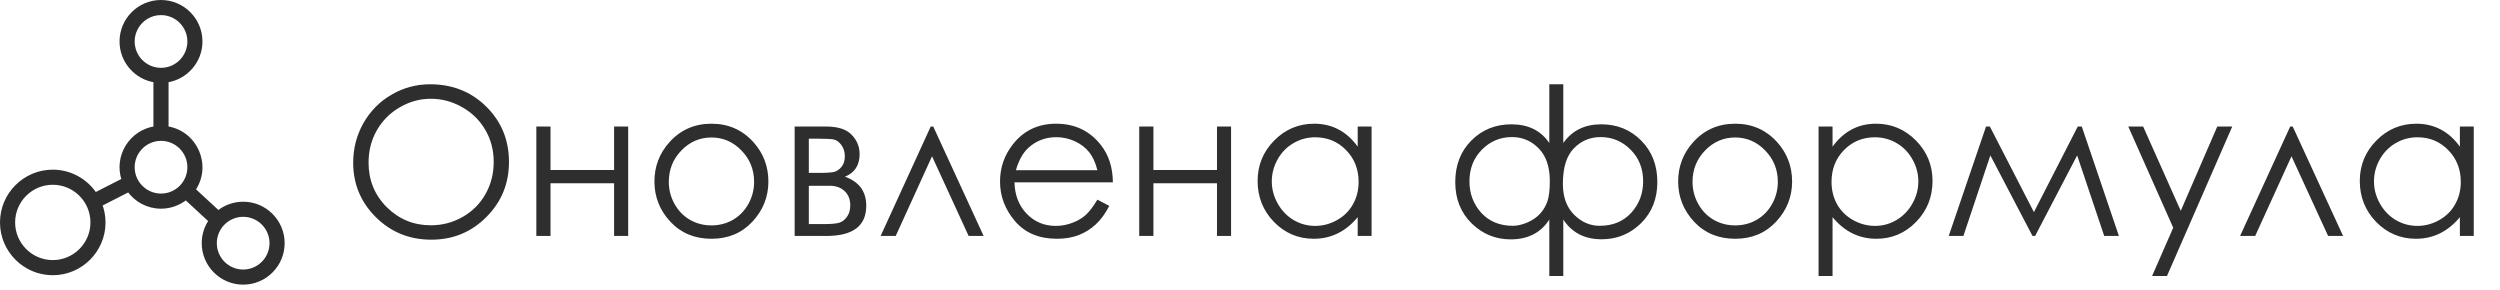 <?xml version="1.0" encoding="UTF-8"?> <svg xmlns="http://www.w3.org/2000/svg" width="267" height="31" viewBox="0 0 267 31" fill="none"><path d="M25.97 21.744C24.963 21.744 24.039 22.098 23.312 22.688L20.677 20.253C22.455 17.673 20.891 14.127 17.802 13.679V8.61C19.847 8.314 21.422 6.554 21.422 4.429C21.422 2.097 19.526 0.2 17.194 0.2C14.862 0.2 12.966 2.097 12.966 4.429C12.966 6.554 14.543 8.312 16.586 8.61V13.679C14.012 14.052 12.329 16.68 13.194 19.219L10.167 20.763C9.194 19.292 7.527 18.32 5.635 18.32C2.639 18.32 0.2 20.759 0.2 23.756C0.2 26.754 2.639 29.193 5.635 29.193C8.632 29.193 11.071 26.754 11.071 23.756C11.071 23.084 10.942 22.441 10.718 21.845L13.748 20.299C14.515 21.38 15.773 22.088 17.196 22.088C18.203 22.088 19.127 21.733 19.854 21.143L22.488 23.578C22.02 24.259 21.743 25.083 21.743 25.971C21.743 28.303 23.64 30.2 25.972 30.2C28.303 30.2 30.2 28.303 30.2 25.971C30.2 23.639 28.303 21.742 25.972 21.742L25.97 21.744ZM5.637 27.977C3.311 27.977 1.416 26.083 1.416 23.755C1.416 21.426 3.309 19.533 5.637 19.533C7.965 19.533 9.859 21.426 9.859 23.755C9.859 26.083 7.965 27.977 5.637 27.977ZM14.183 4.429C14.183 2.767 15.534 1.414 17.198 1.414C18.861 1.414 20.212 2.766 20.212 4.429C20.212 6.093 18.861 7.444 17.198 7.444C15.534 7.444 14.183 6.093 14.183 4.429ZM14.183 17.858C14.183 16.197 15.534 14.843 17.198 14.843C18.861 14.843 20.212 16.195 20.212 17.858C20.212 19.522 18.861 20.873 17.198 20.873C15.534 20.873 14.183 19.522 14.183 17.858ZM25.97 28.986C24.309 28.986 22.956 27.634 22.956 25.971C22.956 24.307 24.307 22.956 25.97 22.956C27.633 22.956 28.984 24.307 28.984 25.971C28.984 27.634 27.633 28.986 25.97 28.986Z" fill="#2E2E2E" stroke="#2E2E2E" stroke-width="0.4"></path><path d="M45.938 9.001C48.329 9.001 50.331 9.799 51.942 11.396C53.554 12.993 54.359 14.959 54.359 17.294C54.359 19.607 53.554 21.569 51.942 23.18C50.338 24.792 48.38 25.598 46.066 25.598C43.725 25.598 41.748 24.795 40.137 23.191C38.525 21.587 37.72 19.646 37.72 17.369C37.72 15.851 38.085 14.444 38.815 13.147C39.553 11.851 40.556 10.838 41.823 10.107C43.091 9.37 44.462 9.001 45.938 9.001ZM46.013 10.548C44.845 10.548 43.739 10.852 42.693 11.461C41.648 12.069 40.831 12.889 40.244 13.921C39.657 14.952 39.363 16.101 39.363 17.369C39.363 19.245 40.011 20.831 41.308 22.128C42.611 23.417 44.179 24.061 46.013 24.061C47.237 24.061 48.369 23.764 49.407 23.17C50.453 22.575 51.266 21.762 51.846 20.731C52.433 19.7 52.727 18.554 52.727 17.294C52.727 16.041 52.433 14.909 51.846 13.899C51.266 12.882 50.446 12.069 49.386 11.461C48.326 10.852 47.202 10.548 46.013 10.548ZM65.585 19.571H58.796V25.2H57.281V13.512H58.796V18.153H65.585V13.512H67.089V25.2H65.585V19.571ZM75.983 13.212C77.781 13.212 79.27 13.863 80.452 15.167C81.526 16.356 82.064 17.763 82.064 19.389C82.064 21.021 81.494 22.45 80.356 23.675C79.224 24.892 77.767 25.501 75.983 25.501C74.193 25.501 72.728 24.892 71.59 23.675C70.458 22.45 69.893 21.021 69.893 19.389C69.893 17.77 70.43 16.366 71.504 15.178C72.686 13.867 74.179 13.212 75.983 13.212ZM75.983 14.683C74.737 14.683 73.667 15.145 72.772 16.069C71.876 16.993 71.429 18.11 71.429 19.421C71.429 20.266 71.633 21.053 72.041 21.784C72.449 22.515 73.001 23.08 73.695 23.481C74.39 23.875 75.153 24.072 75.983 24.072C76.814 24.072 77.577 23.875 78.272 23.481C78.966 23.08 79.518 22.515 79.926 21.784C80.334 21.053 80.538 20.266 80.538 19.421C80.538 18.11 80.087 16.993 79.185 16.069C78.289 15.145 77.222 14.683 75.983 14.683ZM88.262 25.2H84.867V13.512H88.208C89.483 13.512 90.399 13.806 90.958 14.393C91.524 14.981 91.807 15.668 91.807 16.456C91.807 17.645 91.284 18.45 90.238 18.873C91.757 19.41 92.516 20.445 92.516 21.977C92.516 24.126 91.098 25.2 88.262 25.2ZM86.382 14.812V18.465H87.359C88.247 18.465 88.828 18.429 89.1 18.357C89.372 18.286 89.626 18.11 89.862 17.831C90.106 17.544 90.228 17.168 90.228 16.703C90.228 16.216 90.102 15.808 89.852 15.478C89.601 15.149 89.336 14.956 89.057 14.898C88.784 14.841 88.219 14.812 87.359 14.812H86.382ZM86.382 19.84V23.932H87.993C88.752 23.932 89.293 23.886 89.615 23.793C89.945 23.692 90.224 23.481 90.453 23.159C90.689 22.837 90.808 22.428 90.808 21.934C90.808 21.297 90.607 20.789 90.206 20.409C89.805 20.029 89.275 19.84 88.616 19.84H86.382ZM105.052 25.2H103.451L99.541 16.692L95.663 25.2H94.052L99.401 13.512H99.67L105.052 25.2ZM117.201 21.322L118.469 21.988C118.053 22.805 117.574 23.463 117.029 23.965C116.485 24.466 115.873 24.849 115.192 25.114C114.512 25.372 113.742 25.501 112.883 25.501C110.978 25.501 109.488 24.878 108.414 23.632C107.34 22.378 106.803 20.964 106.803 19.389C106.803 17.906 107.257 16.585 108.167 15.425C109.32 13.949 110.863 13.212 112.797 13.212C114.788 13.212 116.378 13.967 117.566 15.478C118.411 16.545 118.841 17.877 118.855 19.474H108.35C108.378 20.835 108.812 21.952 109.649 22.826C110.487 23.692 111.522 24.126 112.754 24.126C113.348 24.126 113.925 24.022 114.483 23.814C115.049 23.607 115.529 23.331 115.923 22.987C116.317 22.643 116.743 22.088 117.201 21.322ZM117.201 18.175C117.001 17.372 116.707 16.732 116.32 16.252C115.941 15.772 115.436 15.385 114.806 15.092C114.175 14.798 113.513 14.651 112.818 14.651C111.673 14.651 110.688 15.02 109.864 15.758C109.263 16.295 108.808 17.1 108.5 18.175H117.201ZM129.974 19.571H123.185V25.2H121.67V13.512H123.185V18.153H129.974V13.512H131.478V25.2H129.974V19.571ZM146.484 13.512V25.2H145.002V23.191C144.372 23.957 143.663 24.534 142.875 24.921C142.094 25.307 141.239 25.501 140.308 25.501C138.653 25.501 137.239 24.903 136.064 23.707C134.897 22.504 134.313 21.043 134.313 19.324C134.313 17.641 134.904 16.202 136.086 15.006C137.268 13.81 138.689 13.212 140.351 13.212C141.31 13.212 142.177 13.416 142.95 13.824C143.731 14.232 144.415 14.845 145.002 15.661V13.512H146.484ZM140.469 14.662C139.631 14.662 138.857 14.87 138.148 15.285C137.439 15.693 136.874 16.27 136.451 17.015C136.036 17.759 135.828 18.547 135.828 19.378C135.828 20.201 136.039 20.989 136.462 21.741C136.884 22.493 137.45 23.08 138.159 23.503C138.875 23.918 139.642 24.126 140.458 24.126C141.282 24.126 142.062 23.918 142.8 23.503C143.537 23.087 144.103 22.525 144.497 21.816C144.898 21.107 145.099 20.309 145.099 19.421C145.099 18.067 144.651 16.936 143.756 16.026C142.868 15.117 141.772 14.662 140.469 14.662ZM165.466 9.001H166.959V15.274C167.897 13.942 169.247 13.276 171.009 13.276C172.706 13.276 174.128 13.853 175.273 15.006C176.426 16.159 177.003 17.637 177.003 19.442C177.003 21.225 176.423 22.69 175.263 23.836C174.103 24.982 172.699 25.555 171.052 25.555C169.247 25.555 167.883 24.853 166.959 23.449V29.475H165.466V23.449C164.556 24.86 163.181 25.565 161.341 25.565C159.722 25.565 158.329 24.992 157.162 23.846C156.002 22.701 155.422 21.233 155.422 19.442C155.422 17.637 155.995 16.159 157.141 15.006C158.294 13.853 159.719 13.276 161.416 13.276C163.214 13.276 164.563 13.942 165.466 15.274V9.001ZM166.916 19.636C166.916 21.032 167.313 22.128 168.108 22.923C168.903 23.718 169.816 24.115 170.848 24.115C172.251 24.115 173.376 23.65 174.221 22.719C175.066 21.788 175.488 20.667 175.488 19.356C175.488 18.003 175.041 16.878 174.146 15.983C173.257 15.088 172.19 14.64 170.944 14.64C169.82 14.64 168.868 15.041 168.087 15.844C167.306 16.639 166.916 17.902 166.916 19.636ZM156.937 19.367C156.937 20.67 157.355 21.788 158.193 22.719C159.038 23.65 160.166 24.115 161.577 24.115C162.064 24.115 162.587 23.993 163.146 23.75C163.704 23.499 164.152 23.188 164.488 22.815C164.832 22.436 165.09 21.999 165.262 21.505C165.434 21.011 165.52 20.287 165.52 19.335C165.52 17.817 165.126 16.656 164.338 15.854C163.55 15.045 162.598 14.64 161.48 14.64C160.227 14.64 159.157 15.088 158.269 15.983C157.381 16.878 156.937 18.006 156.937 19.367ZM185.317 13.212C187.115 13.212 188.604 13.863 189.786 15.167C190.86 16.356 191.397 17.763 191.397 19.389C191.397 21.021 190.828 22.45 189.689 23.675C188.558 24.892 187.101 25.501 185.317 25.501C183.527 25.501 182.062 24.892 180.924 23.675C179.792 22.45 179.227 21.021 179.227 19.389C179.227 17.77 179.764 16.366 180.838 15.178C182.02 13.867 183.513 13.212 185.317 13.212ZM185.317 14.683C184.071 14.683 183.001 15.145 182.105 16.069C181.21 16.993 180.763 18.11 180.763 19.421C180.763 20.266 180.967 21.053 181.375 21.784C181.783 22.515 182.335 23.08 183.029 23.481C183.724 23.875 184.487 24.072 185.317 24.072C186.148 24.072 186.911 23.875 187.605 23.481C188.3 23.08 188.852 22.515 189.26 21.784C189.668 21.053 189.872 20.266 189.872 19.421C189.872 18.11 189.421 16.993 188.519 16.069C187.623 15.145 186.556 14.683 185.317 14.683ZM194.223 13.512H195.716V15.661C196.31 14.845 196.994 14.232 197.768 13.824C198.541 13.416 199.404 13.212 200.356 13.212C202.018 13.212 203.439 13.81 204.621 15.006C205.803 16.202 206.394 17.641 206.394 19.324C206.394 21.043 205.806 22.504 204.632 23.707C203.465 24.903 202.054 25.501 200.399 25.501C199.468 25.501 198.613 25.307 197.832 24.921C197.051 24.534 196.346 23.957 195.716 23.191V29.475H194.223V13.512ZM200.238 14.662C198.935 14.662 197.836 15.117 196.94 16.026C196.052 16.936 195.608 18.067 195.608 19.421C195.608 20.309 195.805 21.107 196.199 21.816C196.6 22.525 197.17 23.087 197.907 23.503C198.652 23.918 199.436 24.126 200.26 24.126C201.069 24.126 201.828 23.918 202.537 23.503C203.253 23.08 203.823 22.493 204.245 21.741C204.668 20.989 204.879 20.201 204.879 19.378C204.879 18.547 204.668 17.759 204.245 17.015C203.83 16.27 203.268 15.693 202.559 15.285C201.85 14.87 201.076 14.662 200.238 14.662ZM221.905 13.512H222.335L226.299 25.2H224.73L221.841 16.596L217.351 25.2H217.071L212.57 16.596L209.691 25.2H208.123L212.108 13.512H212.517L217.222 22.654L221.905 13.512ZM227.298 13.512H228.888L232.905 22.515L236.805 13.512H238.405L231.434 29.475H229.844L232.1 24.319L227.298 13.512ZM250.243 25.2H248.643L244.732 16.692L240.854 25.2H239.243L244.593 13.512H244.861L250.243 25.2ZM264.197 13.512V25.2H262.715V23.191C262.085 23.957 261.376 24.534 260.588 24.921C259.807 25.307 258.951 25.501 258.021 25.501C256.366 25.501 254.952 24.903 253.777 23.707C252.61 22.504 252.026 21.043 252.026 19.324C252.026 17.641 252.617 16.202 253.799 15.006C254.98 13.81 256.402 13.212 258.063 13.212C259.023 13.212 259.89 13.416 260.663 13.824C261.444 14.232 262.128 14.845 262.715 15.661V13.512H264.197ZM258.182 14.662C257.344 14.662 256.57 14.87 255.861 15.285C255.152 15.693 254.587 16.27 254.164 17.015C253.749 17.759 253.541 18.547 253.541 19.378C253.541 20.201 253.752 20.989 254.175 21.741C254.597 22.493 255.163 23.08 255.872 23.503C256.588 23.918 257.354 24.126 258.171 24.126C258.994 24.126 259.775 23.918 260.513 23.503C261.25 23.087 261.816 22.525 262.21 21.816C262.611 21.107 262.812 20.309 262.812 19.421C262.812 18.067 262.364 16.936 261.469 16.026C260.581 15.117 259.485 14.662 258.182 14.662Z" fill="#2E2E2E"></path></svg> 